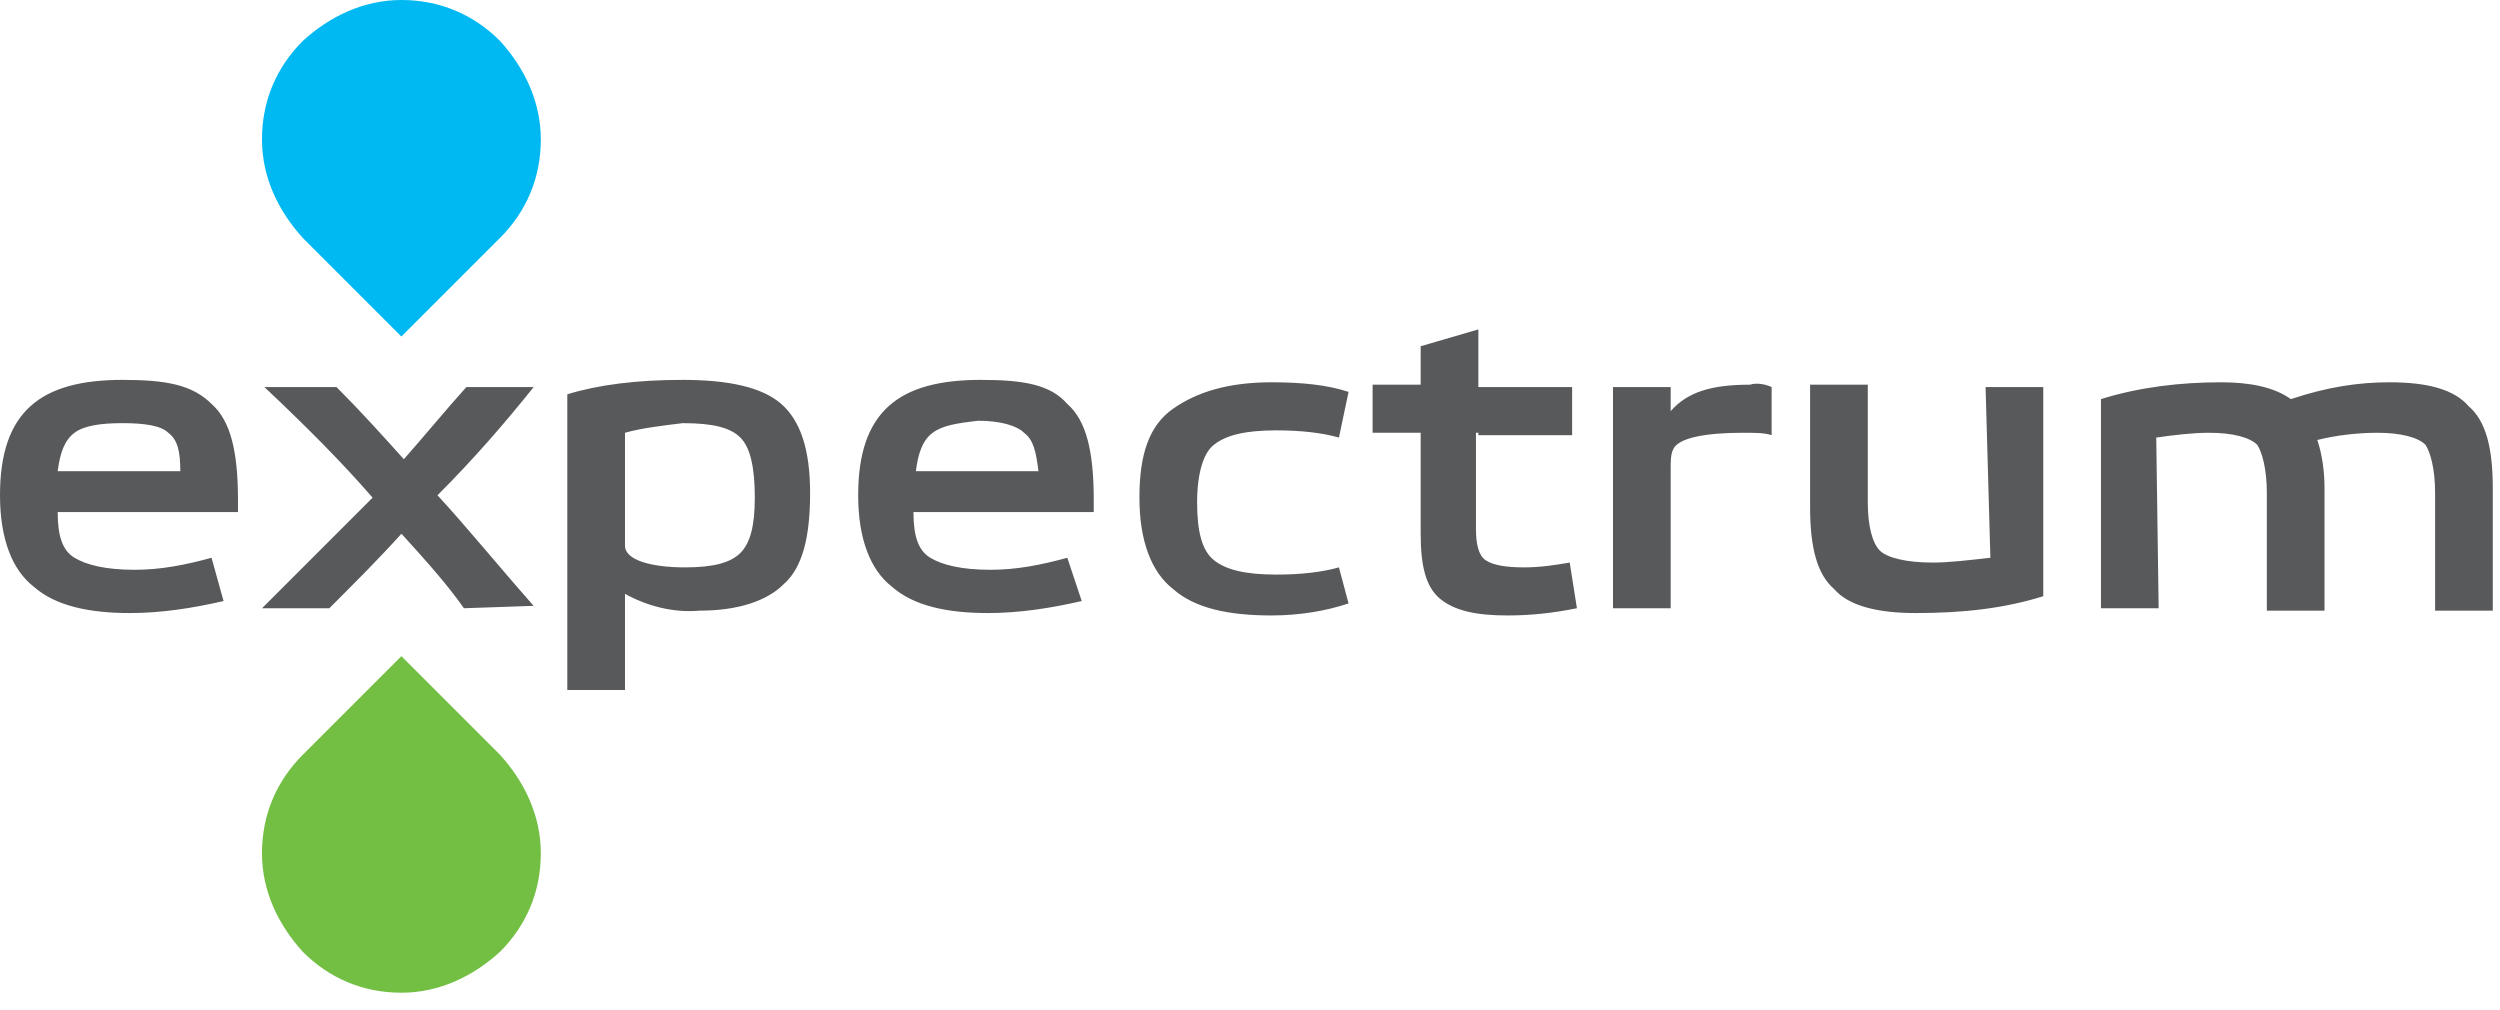 <svg width="104" height="42" viewBox="0 0 104 42" fill="none" xmlns="http://www.w3.org/2000/svg">
<g clip-path="url(#clip0_491_15182)">
<path d="M20.798 9.9C21.898 8.8 22.498 7.4 22.498 5.8C22.498 4.2 21.798 2.8 20.798 1.7C19.698 0.6 18.298 0 16.698 0C15.098 0 13.698 0.7 12.598 1.7C11.498 2.8 10.898 4.2 10.898 5.8C10.898 7.4 11.598 8.8 12.598 9.9L16.698 14L20.798 9.9Z" fill="#00B9F2"/>
<path d="M12.598 31.397C11.498 32.497 10.898 33.897 10.898 35.497C10.898 37.097 11.598 38.497 12.598 39.597C13.698 40.697 15.098 41.297 16.698 41.297C18.298 41.297 19.698 40.597 20.798 39.597C21.898 38.497 22.498 37.097 22.498 35.497C22.498 33.897 21.798 32.497 20.798 31.397L16.698 27.297L12.598 31.397Z" fill="#72BF44"/>
<path d="M3.1 18.003C2.7 18.303 2.5 18.803 2.4 19.603H7.5C7.5 18.803 7.4 18.303 7 18.003C6.7 17.703 6 17.603 5.1 17.603C4.2 17.603 3.5 17.703 3.1 18.003ZM8.8 16.803C9.6 17.503 9.9 18.803 9.9 20.803V21.303H2.4C2.4 22.303 2.6 22.903 3.1 23.203C3.6 23.503 4.4 23.703 5.6 23.703C6.7 23.703 7.7 23.503 8.8 23.203L9.3 25.003C8 25.303 6.7 25.503 5.4 25.503C3.7 25.503 2.3 25.203 1.4 24.403C0.5 23.703 0 22.403 0 20.603C0 17.103 1.7 15.803 5.1 15.803C6.9 15.803 8 16.003 8.8 16.803ZM19.3 25.303C18.6 24.303 17.7 23.303 16.7 22.203C15.8 23.203 14.8 24.203 13.7 25.303H10.9C12 24.203 13.5 22.703 15.5 20.703C14.2 19.203 12.7 17.703 11 16.103H14C15 17.103 15.9 18.103 16.8 19.103C17.6 18.203 18.5 17.103 19.4 16.103H22.2C21 17.603 19.7 19.103 18.2 20.603C19.4 21.903 20.7 23.503 22.2 25.203L19.3 25.303ZM26 18.003V22.703C26 23.303 27.1 23.603 28.5 23.603C29.7 23.603 30.4 23.403 30.8 23.003C31.2 22.603 31.4 21.903 31.4 20.703C31.4 19.403 31.2 18.603 30.8 18.203C30.4 17.803 29.7 17.603 28.4 17.603C27.6 17.703 26.7 17.803 26 18.003ZM26 24.703V28.703H23.6V16.403C24.9 16.003 26.5 15.803 28.4 15.803C30.3 15.803 31.7 16.103 32.5 16.803C33.3 17.503 33.7 18.703 33.7 20.503C33.7 22.303 33.4 23.603 32.6 24.303C31.9 25.003 30.7 25.403 29.1 25.403C28 25.503 26.9 25.203 26 24.703ZM38.8 18.003C38.4 18.303 38.2 18.803 38.1 19.603H43.2C43.1 18.803 43 18.303 42.6 18.003C42.3 17.703 41.6 17.503 40.7 17.503C39.8 17.603 39.2 17.703 38.8 18.003ZM44.4 16.803C45.2 17.503 45.5 18.803 45.5 20.803V21.303H38C38 22.303 38.2 22.903 38.7 23.203C39.2 23.503 40 23.703 41.2 23.703C42.3 23.703 43.3 23.503 44.4 23.203L45 25.003C43.7 25.303 42.4 25.503 41.1 25.503C39.4 25.503 38 25.203 37.1 24.403C36.2 23.703 35.7 22.403 35.7 20.603C35.7 17.103 37.4 15.803 40.8 15.803C42.6 15.803 43.7 16.003 44.4 16.803ZM56.1 25.103C55.2 25.403 54.1 25.603 52.9 25.603C51.1 25.603 49.7 25.303 48.8 24.503C47.9 23.803 47.4 22.503 47.4 20.703C47.4 18.903 47.8 17.703 48.8 17.003C49.8 16.303 51.1 15.903 52.9 15.903C54.1 15.903 55.2 16.003 56.1 16.303L55.7 18.203C55 18.003 54.1 17.903 53.1 17.903C51.8 17.903 51 18.103 50.5 18.503C50.1 18.803 49.8 19.603 49.8 20.903C49.8 22.103 50 22.903 50.5 23.303C51 23.703 51.8 23.903 53.1 23.903C54.1 23.903 55 23.803 55.7 23.603L56.1 25.103ZM61.4 18.003V22.003C61.4 22.603 61.5 23.103 61.8 23.303C62.1 23.503 62.6 23.603 63.4 23.603C64.1 23.603 64.7 23.503 65.3 23.403L65.6 25.303C64.6 25.503 63.7 25.603 62.7 25.603C61.4 25.603 60.5 25.403 59.9 24.903C59.3 24.403 59.1 23.503 59.1 22.203V18.003H57.1V16.003H59.1V14.403L61.5 13.703V16.103H65.4V18.103H61.5V18.003H61.4ZM73.7 16.103V18.103C73.4 18.003 73 18.003 72.5 18.003C71 18.003 69.8 18.203 69.6 18.703C69.5 18.903 69.5 19.203 69.5 19.503V25.303H67.1V16.103H69.5V17.103C70.2 16.303 71.2 16.003 72.8 16.003C73.1 15.903 73.5 16.003 73.7 16.103ZM82.6 16.103H85V24.803C83.4 25.303 81.7 25.503 79.7 25.503C78.1 25.503 76.9 25.203 76.3 24.503C75.6 23.903 75.3 22.803 75.3 21.103V16.003H77.7V20.903C77.7 21.903 77.9 22.603 78.2 22.903C78.5 23.203 79.3 23.403 80.4 23.403C81.1 23.403 81.9 23.303 82.8 23.203L82.6 16.103ZM89.8 25.303H87.4V16.603C89 16.103 90.7 15.903 92.4 15.903C93.6 15.903 94.6 16.103 95.3 16.603C96.8 16.103 98.1 15.903 99.4 15.903C101 15.903 102.1 16.203 102.7 16.903C103.4 17.503 103.7 18.603 103.7 20.303V25.403H101.3V20.503C101.3 19.503 101.1 18.803 100.9 18.503C100.6 18.203 99.9 18.003 98.9 18.003C98.1 18.003 97.2 18.103 96.4 18.303C96.6 18.903 96.7 19.603 96.7 20.303V25.403H94.3V20.503C94.3 19.503 94.1 18.803 93.9 18.503C93.6 18.203 92.9 18.003 91.9 18.003C91.2 18.003 90.4 18.103 89.7 18.203L89.8 25.303Z" fill="#58595B"/>
</g>
<defs>
<clipPath id="clip0_491_15182">
<rect width="103.8" height="41.3" fill="white"/>
</clipPath>
</defs>
</svg>
